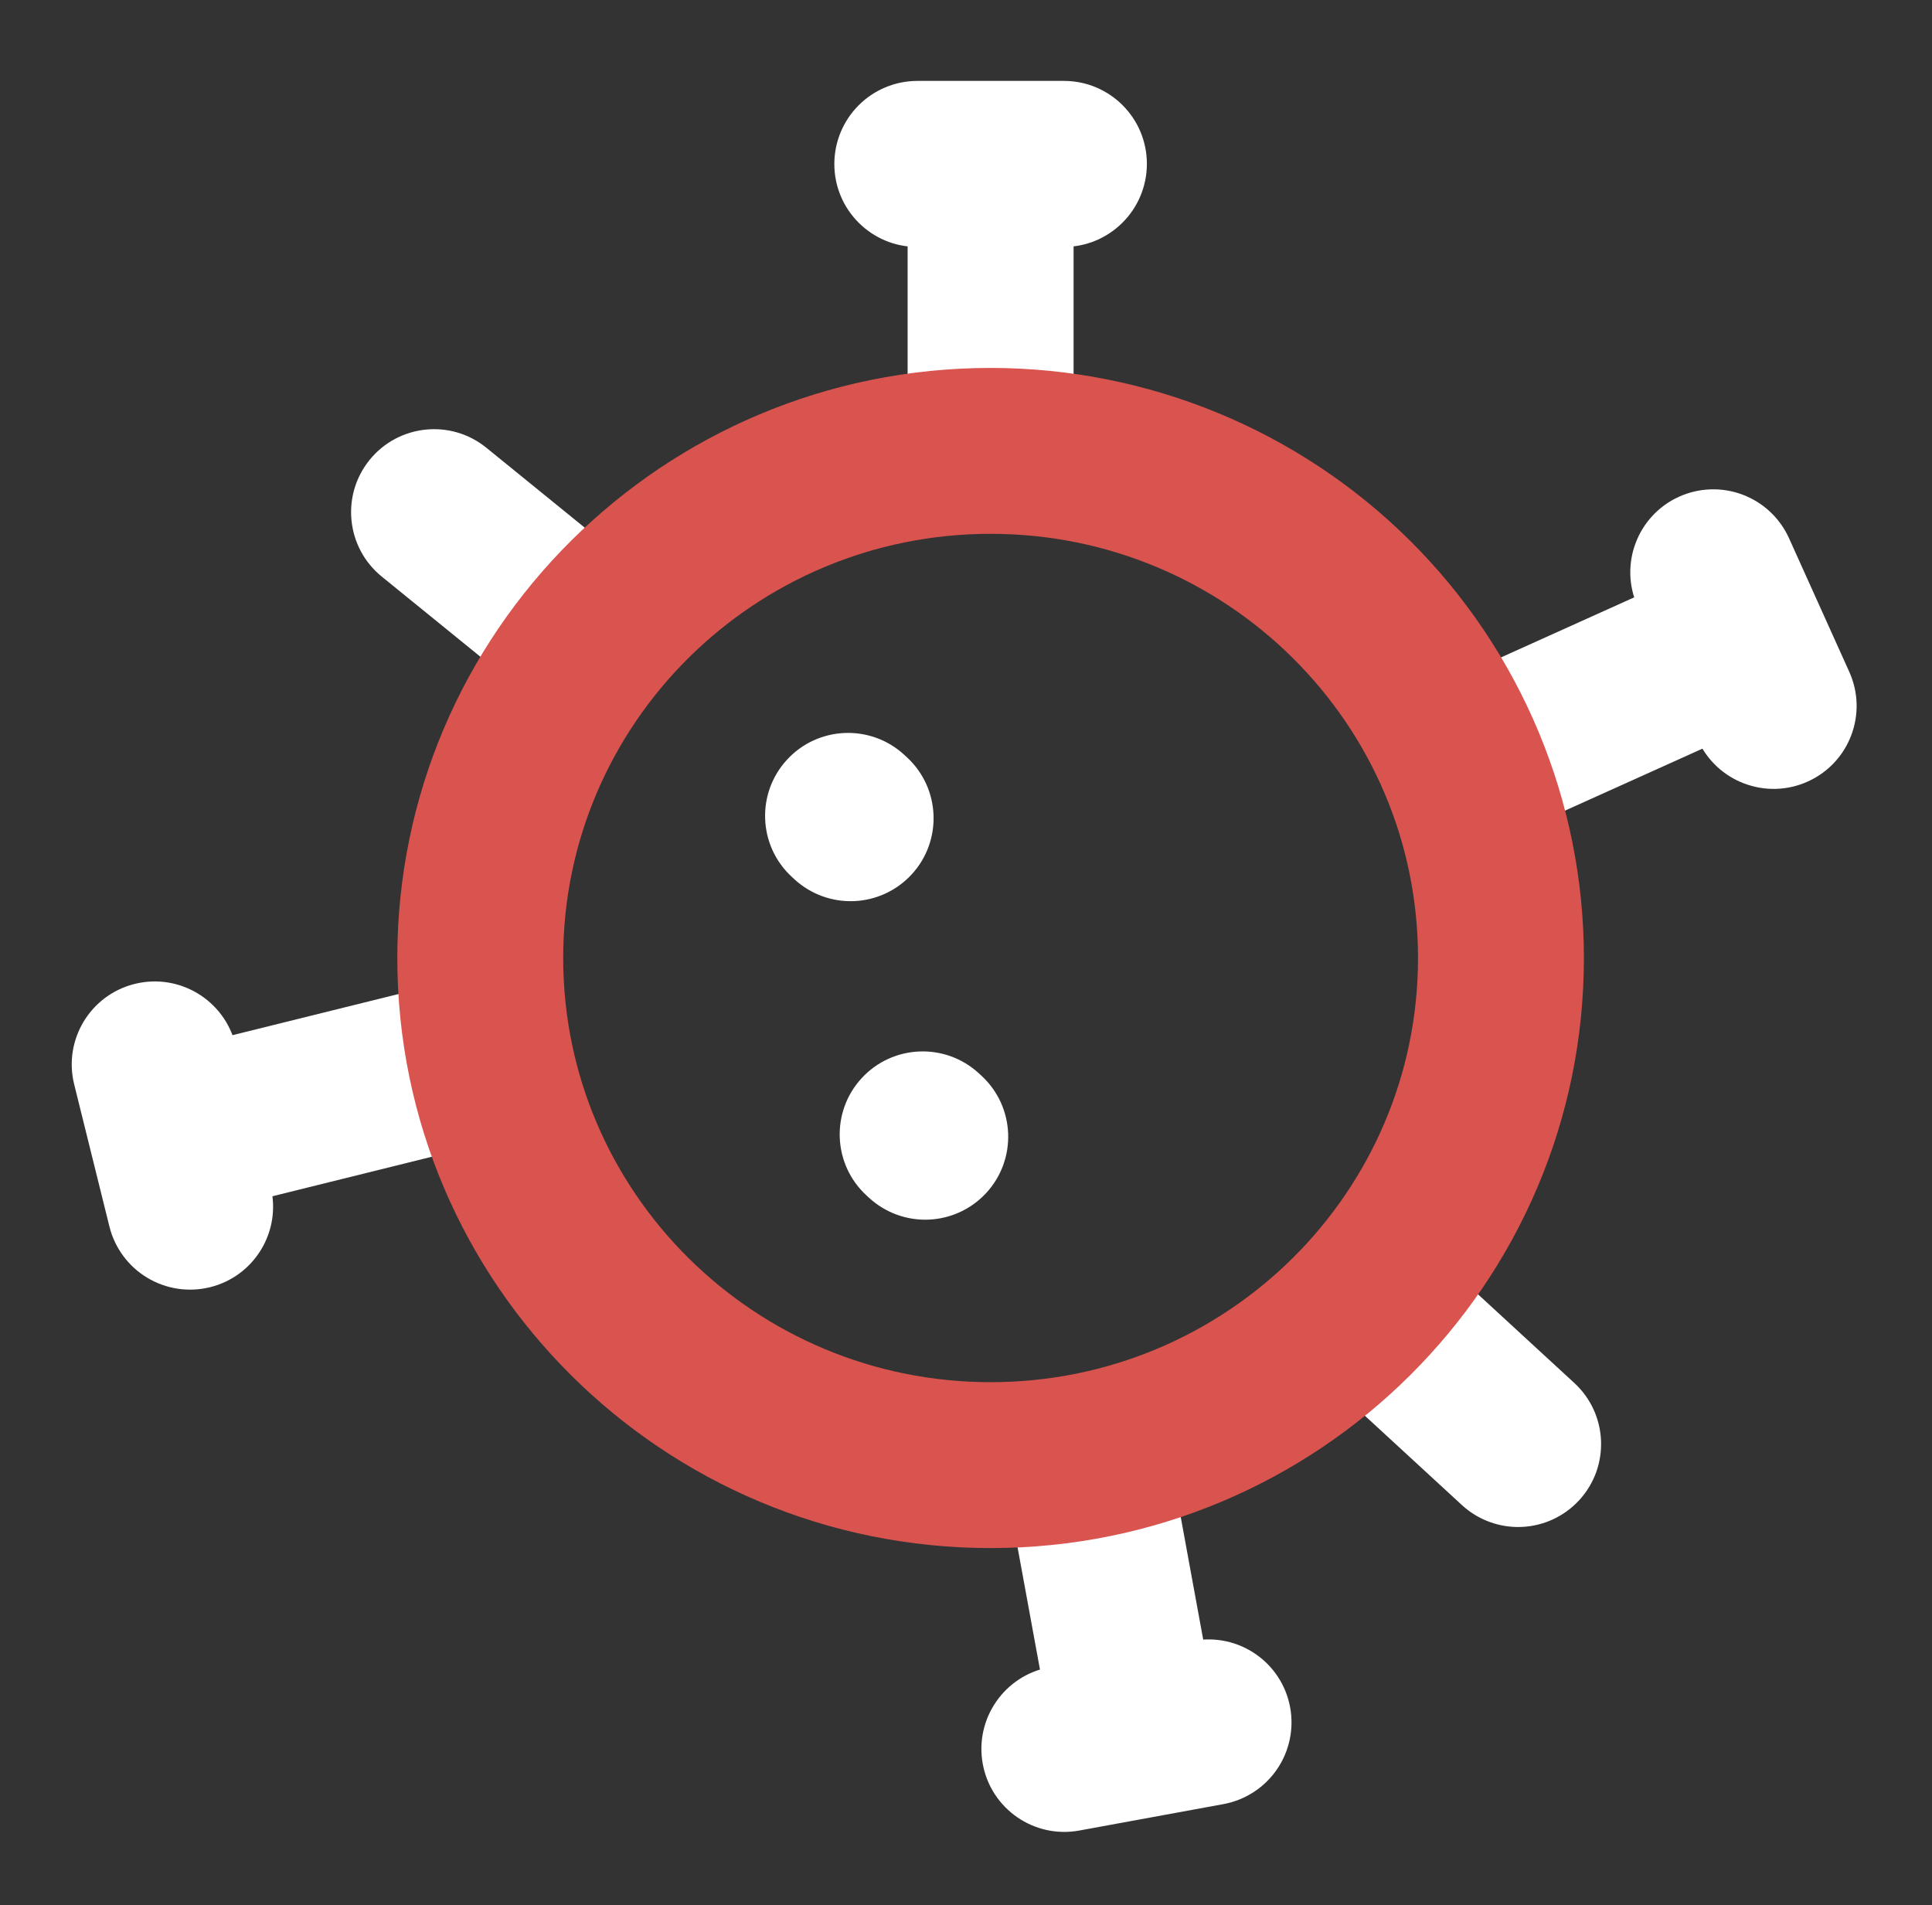 <?xml version="1.0" encoding="UTF-8" standalone="no"?>
<svg
   xmlns:dc="http://purl.org/dc/elements/1.1/"
   xmlns:cc="http://creativecommons.org/ns#"
   xmlns:rdf="http://www.w3.org/1999/02/22-rdf-syntax-ns#"
   xmlns:svg="http://www.w3.org/2000/svg"
   xmlns="http://www.w3.org/2000/svg"
   xmlns:sodipodi="http://sodipodi.sourceforge.net/DTD/sodipodi-0.dtd"
   xmlns:inkscape="http://www.inkscape.org/namespaces/inkscape"
   version="1.1"
   viewBox="0 0 760.097 749.457"
   stroke-miterlimit="10"
   id="svg35"
   sodipodi:docname="Virus.svg"
   width="760.097"
   height="749.457"
   style="fill:none;stroke:none;stroke-linecap:square;stroke-miterlimit:10"
   inkscape:export-filename="/home/crekowski/MyProjects/corneliusboehm.github.io/img/Virus2.svg.png"
   inkscape:export-xdpi="600"
   inkscape:export-ydpi="600"
   inkscape:version="0.92.5 (2060ec1f9f, 2020-04-08)">
  <rect x="0" y="0" width="760.097" height="749.457" fill="#333333" stroke="none"/>
  <defs
     id="defs39" />
  <sodipodi:namedview
     pagecolor="#ffffff"
     bordercolor="#666666"
     borderopacity="1"
     objecttolerance="10"
     gridtolerance="10"
     guidetolerance="10"
     inkscape:pageopacity="0"
     inkscape:pageshadow="2"
     inkscape:window-width="1901"
     inkscape:window-height="876"
     id="namedview37"
     showgrid="false"
     inkscape:pagecheckerboard="true"
     fit-margin-bottom="-0.1"
     inkscape:zoom="0.62978958"
     inkscape:cx="518.40272"
     inkscape:cy="381.77098"
     inkscape:window-x="422"
     inkscape:window-y="1068"
     inkscape:window-maximized="0"
     inkscape:current-layer="svg35">
    <inkscape:grid
       type="xygrid"
       id="grid43" />
  </sodipodi:namedview>
  <clipPath
     id="p.0">
    <path
       d="M 0,0 H 979.097 V 749.457 H 0 Z"
       id="path2"
       inkscape:connector-curvature="0"
       style="clip-rule:nonzero" />
  </clipPath>
  <g
     clip-path="url(#p.0)"
     id="g33"
     transform="translate(-69.865,1.588)">
    <path
       d="M 0,0 H 979.097 V 749.457 H 0 Z"
       id="path5"
       inkscape:connector-curvature="0"
       style="fill:#000000;fill-opacity:0;fill-rule:evenodd" />
    <path
       d="m 426.947,82.879 v 0 c 0,-18.03 14.616,-32.646 32.646,-32.646 v 0 0 c 8.658,0 16.962,3.439 23.084,9.562 6.122,6.122 9.562,14.426 9.562,23.084 v 84.094 c 0,18.03 -14.616,32.646 -32.646,32.646 v 0 0 c -18.03,0 -32.646,-14.616 -32.646,-32.646 z"
       id="path7"
       inkscape:connector-curvature="0"
       style="fill:#ffffff;fill-rule:evenodd" />
    <path
       d="m 430.743,95.566 v 0 c -18.038,0 -32.647,-14.623 -32.63,-32.661 v 0 0 c 0.008,-8.662 3.457,-16.97 9.589,-23.095 6.131,-6.125 14.442,-9.566 23.104,-9.566 h 57.638 c 18.038,0 32.647,14.623 32.63,32.661 v 0 0 c -0.017,18.038 -14.655,32.661 -32.693,32.661 z"
       id="path9"
       inkscape:connector-curvature="0"
       style="fill:#ffffff;fill-rule:evenodd" />
    <path
       d="m 724.159,228.297 v 0 c 16.437,-7.413 35.769,-0.096 43.179,16.342 v 0 0 c 3.558,7.894 3.836,16.878 0.77,24.977 -3.065,8.099 -9.222,14.649 -17.115,18.208 l -76.665,34.574 c -16.437,7.413 -35.769,0.096 -43.179,-16.342 v 0 0 c -7.41,-16.438 -0.092,-35.773 16.344,-43.185 z"
       id="path11"
       inkscape:connector-curvature="0"
       style="fill:#ffffff;fill-rule:evenodd" />
    <path
       d="m 714.155,236.967 v 0 c -7.414,-16.441 -0.092,-35.769 16.355,-43.171 v 0 0 c 7.898,-3.554 16.887,-3.827 24.989,-0.757 8.102,3.069 14.655,9.229 18.215,17.125 l 23.701,52.556 v 0 c 7.414,16.441 0.092,35.769 -16.355,43.171 v 0 0 c -16.447,7.401 -35.79,0.073 -43.204,-16.367 z"
       id="path13"
       inkscape:connector-curvature="0"
       style="fill:#ffffff;fill-rule:evenodd" />
    <path
       d="m 164.941,472.035 v 0 c -17.5,4.337 -35.205,-6.333 -39.545,-23.832 v 0 0 c -2.084,-8.403 -0.745,-17.29 3.724,-24.705 4.469,-7.415 11.7,-12.75 20.104,-14.833 l 81.635,-20.231 c 17.5,-4.337 35.205,6.333 39.545,23.832 v 0 0 c 4.34,17.499 -6.328,35.201 -23.828,39.538 z"
       id="path15"
       inkscape:connector-curvature="0"
       style="fill:#ffffff;fill-rule:evenodd" />
    <path
       d="m 176.343,465.287 v 0 c 4.34,17.512 -6.342,35.213 -23.858,39.536 v 0 0 c -8.412,2.076 -17.307,0.726 -24.729,-3.753 -7.422,-4.479 -12.762,-11.719 -14.846,-20.129 L 99.051,425.02 v 0 C 94.712,407.508 105.393,389.807 122.91,385.484 v 0 0 c 17.517,-4.323 35.235,6.37 39.575,23.882 z"
       id="path17"
       inkscape:connector-curvature="0"
       style="fill:#ffffff;fill-rule:evenodd" />
    <path
       d="m 545.484,655.721 v 0 c 3.25,17.734 -8.491,34.748 -26.225,38.001 v 0 0 c -8.516,1.562 -17.304,-0.323 -24.429,-5.24 -7.126,-4.917 -12.006,-12.464 -13.566,-20.981 l -15.159,-82.707 c -3.25,-17.734 8.491,-34.748 26.225,-38.001 v 0 0 c 17.734,-3.253 34.745,8.487 37.996,26.221 z"
       id="path19"
       inkscape:connector-curvature="0"
       style="fill:#ffffff;fill-rule:evenodd" />
    <path
       d="m 539.471,643.928 v 0 c 17.74,-3.252 34.743,8.495 37.979,26.237 v 0 0 c 1.554,8.52 -0.34,17.312 -5.265,24.441 -4.925,7.129 -12.478,12.012 -20.997,13.573 l -56.704,10.396 v 0 c -17.74,3.252 -34.743,-8.495 -37.979,-26.237 v 0 0 c -3.235,-17.743 8.523,-34.762 26.262,-38.015 z"
       id="path21"
       inkscape:connector-curvature="0"
       style="fill:#ffffff;fill-rule:evenodd" />
    <path
       d="m 308.813,213.241 v 0 c 13.993,11.369 16.121,31.93 4.754,45.924 v 0 0 c -5.459,6.72 -13.364,10.996 -21.975,11.888 -8.611,0.891 -17.224,-1.675 -23.944,-7.135 l -47.595,-38.671 c -13.993,-11.369 -16.121,-31.93 -4.753,-45.924 v 0 0 c 11.367,-13.994 31.926,-16.122 45.919,-4.753 z"
       id="path23"
       inkscape:connector-curvature="0"
       style="fill:#ffffff;fill-rule:evenodd" />
    <path
       d="m 689.243,542.501 v 0 c 13.263,12.212 14.115,32.864 1.904,46.127 v 0 0 c -5.864,6.369 -14.018,10.148 -22.668,10.505 -8.65,0.357 -17.088,-2.737 -23.457,-8.601 l -42.995,-39.588 v 0 c -13.263,-12.212 -14.115,-32.864 -1.904,-46.127 v 0 0 c 12.211,-13.264 32.862,-14.116 46.125,-1.904 z"
       id="path25"
       inkscape:connector-curvature="0"
       style="fill:#ffffff;fill-rule:evenodd" />
    <path
       d="m 426.627,296.296 v 0 c 13.265,12.209 14.12,32.859 1.909,46.122 v 0 0 c -5.864,6.369 -14.018,10.149 -22.669,10.507 -8.651,0.358 -17.09,-2.735 -23.46,-8.598 l -1.001,-0.921 v 0 c -13.265,-12.209 -14.12,-32.859 -1.909,-46.122 v 0 0 c 12.211,-13.264 32.864,-14.118 46.13,-1.909 z"
       id="path27"
       inkscape:connector-curvature="0"
       style="fill:#ffffff;fill-rule:evenodd" />
    <path
       d="m 455.981,421.601 v 0 c 13.265,12.209 14.12,32.859 1.909,46.122 v 0 0 c -5.864,6.369 -14.018,10.149 -22.669,10.507 -8.651,0.358 -17.09,-2.735 -23.46,-8.598 l -1.001,-0.921 v 0 c -13.266,-12.209 -14.12,-32.859 -1.909,-46.122 v 0 0 c 12.211,-13.264 32.864,-14.118 46.13,-1.909 z"
       id="path29"
       inkscape:connector-curvature="0"
       style="fill:#ffffff;fill-rule:evenodd" />
    <path
       d="m 226.176,375.304 v 0 c 0,-128.208 104.504,-232.142 233.417,-232.142 v 0 c 61.906,0 121.277,24.458 165.051,67.993 43.774,43.535 68.366,102.581 68.366,164.149 v 0 c 0,128.208 -104.505,232.142 -233.417,232.142 v 0 c -128.913,0 -233.417,-103.933 -233.417,-232.142 z m 65.264,0 v 0 c 0,92.164 75.285,166.877 168.153,166.877 92.868,0 168.153,-74.714 168.153,-166.877 0,-92.164 -75.285,-166.877 -168.153,-166.877 v 0 c -92.868,0 -168.153,74.714 -168.153,166.877 z"
       id="path31"
       inkscape:connector-curvature="0"
       style="fill:#d9534f;fill-rule:evenodd" />
  </g>
</svg>
